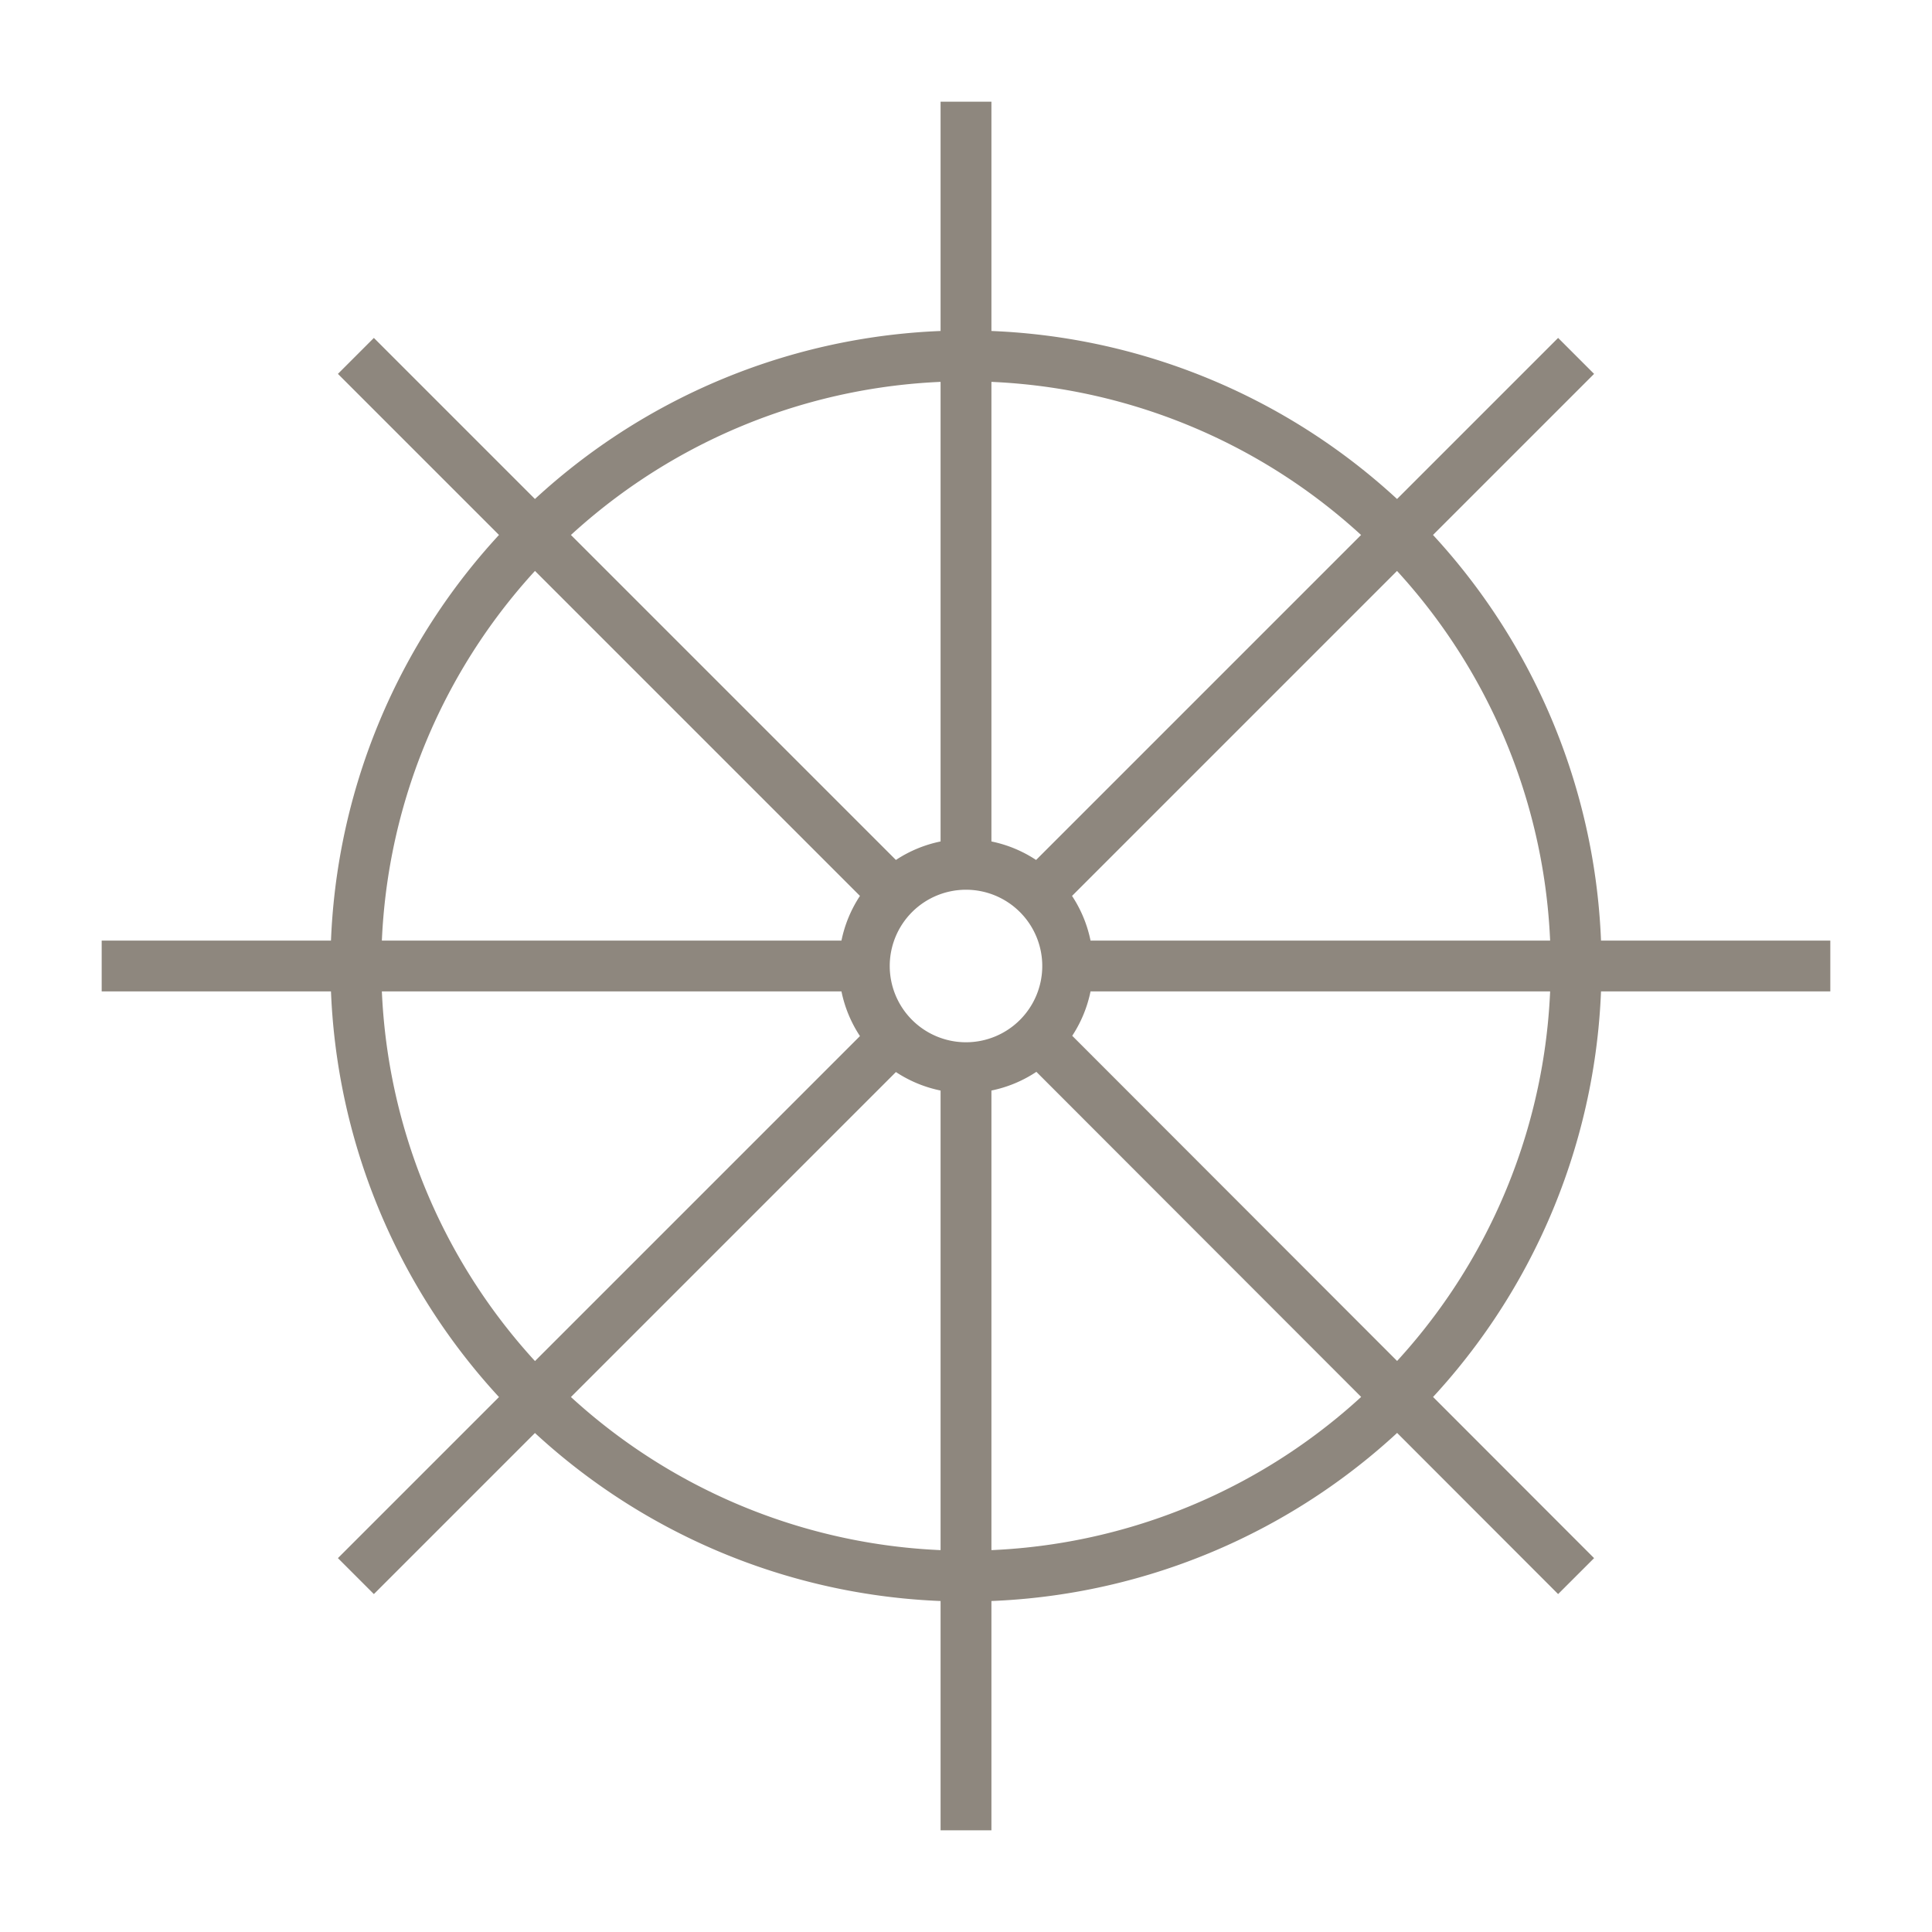 <svg xmlns="http://www.w3.org/2000/svg" viewBox="0 0 38 38"><defs><style>.cls-1,.cls-2{fill:none;}.cls-1{stroke:#72695e;stroke-miterlimit:10;opacity:0.8;}</style></defs><title>dharmachakra</title><g id="Слой_2" data-name="Слой 2"><g id="Layer_1" data-name="Layer 1"><path class="cls-1" d="M31,19A12,12,0,1,1,19,7,12,12,0,0,1,31,19ZM19,17a2,2,0,1,0,2,2A2,2,0,0,0,19,17Zm0,0V2m0,34V21m2-2H36M2,19H17m3.41-1.41L31,7M7,31,17.59,20.41m2.83,0L31,31M7,7,17.59,17.59"/><rect class="cls-2" width="38" height="38"/></g></g></svg>